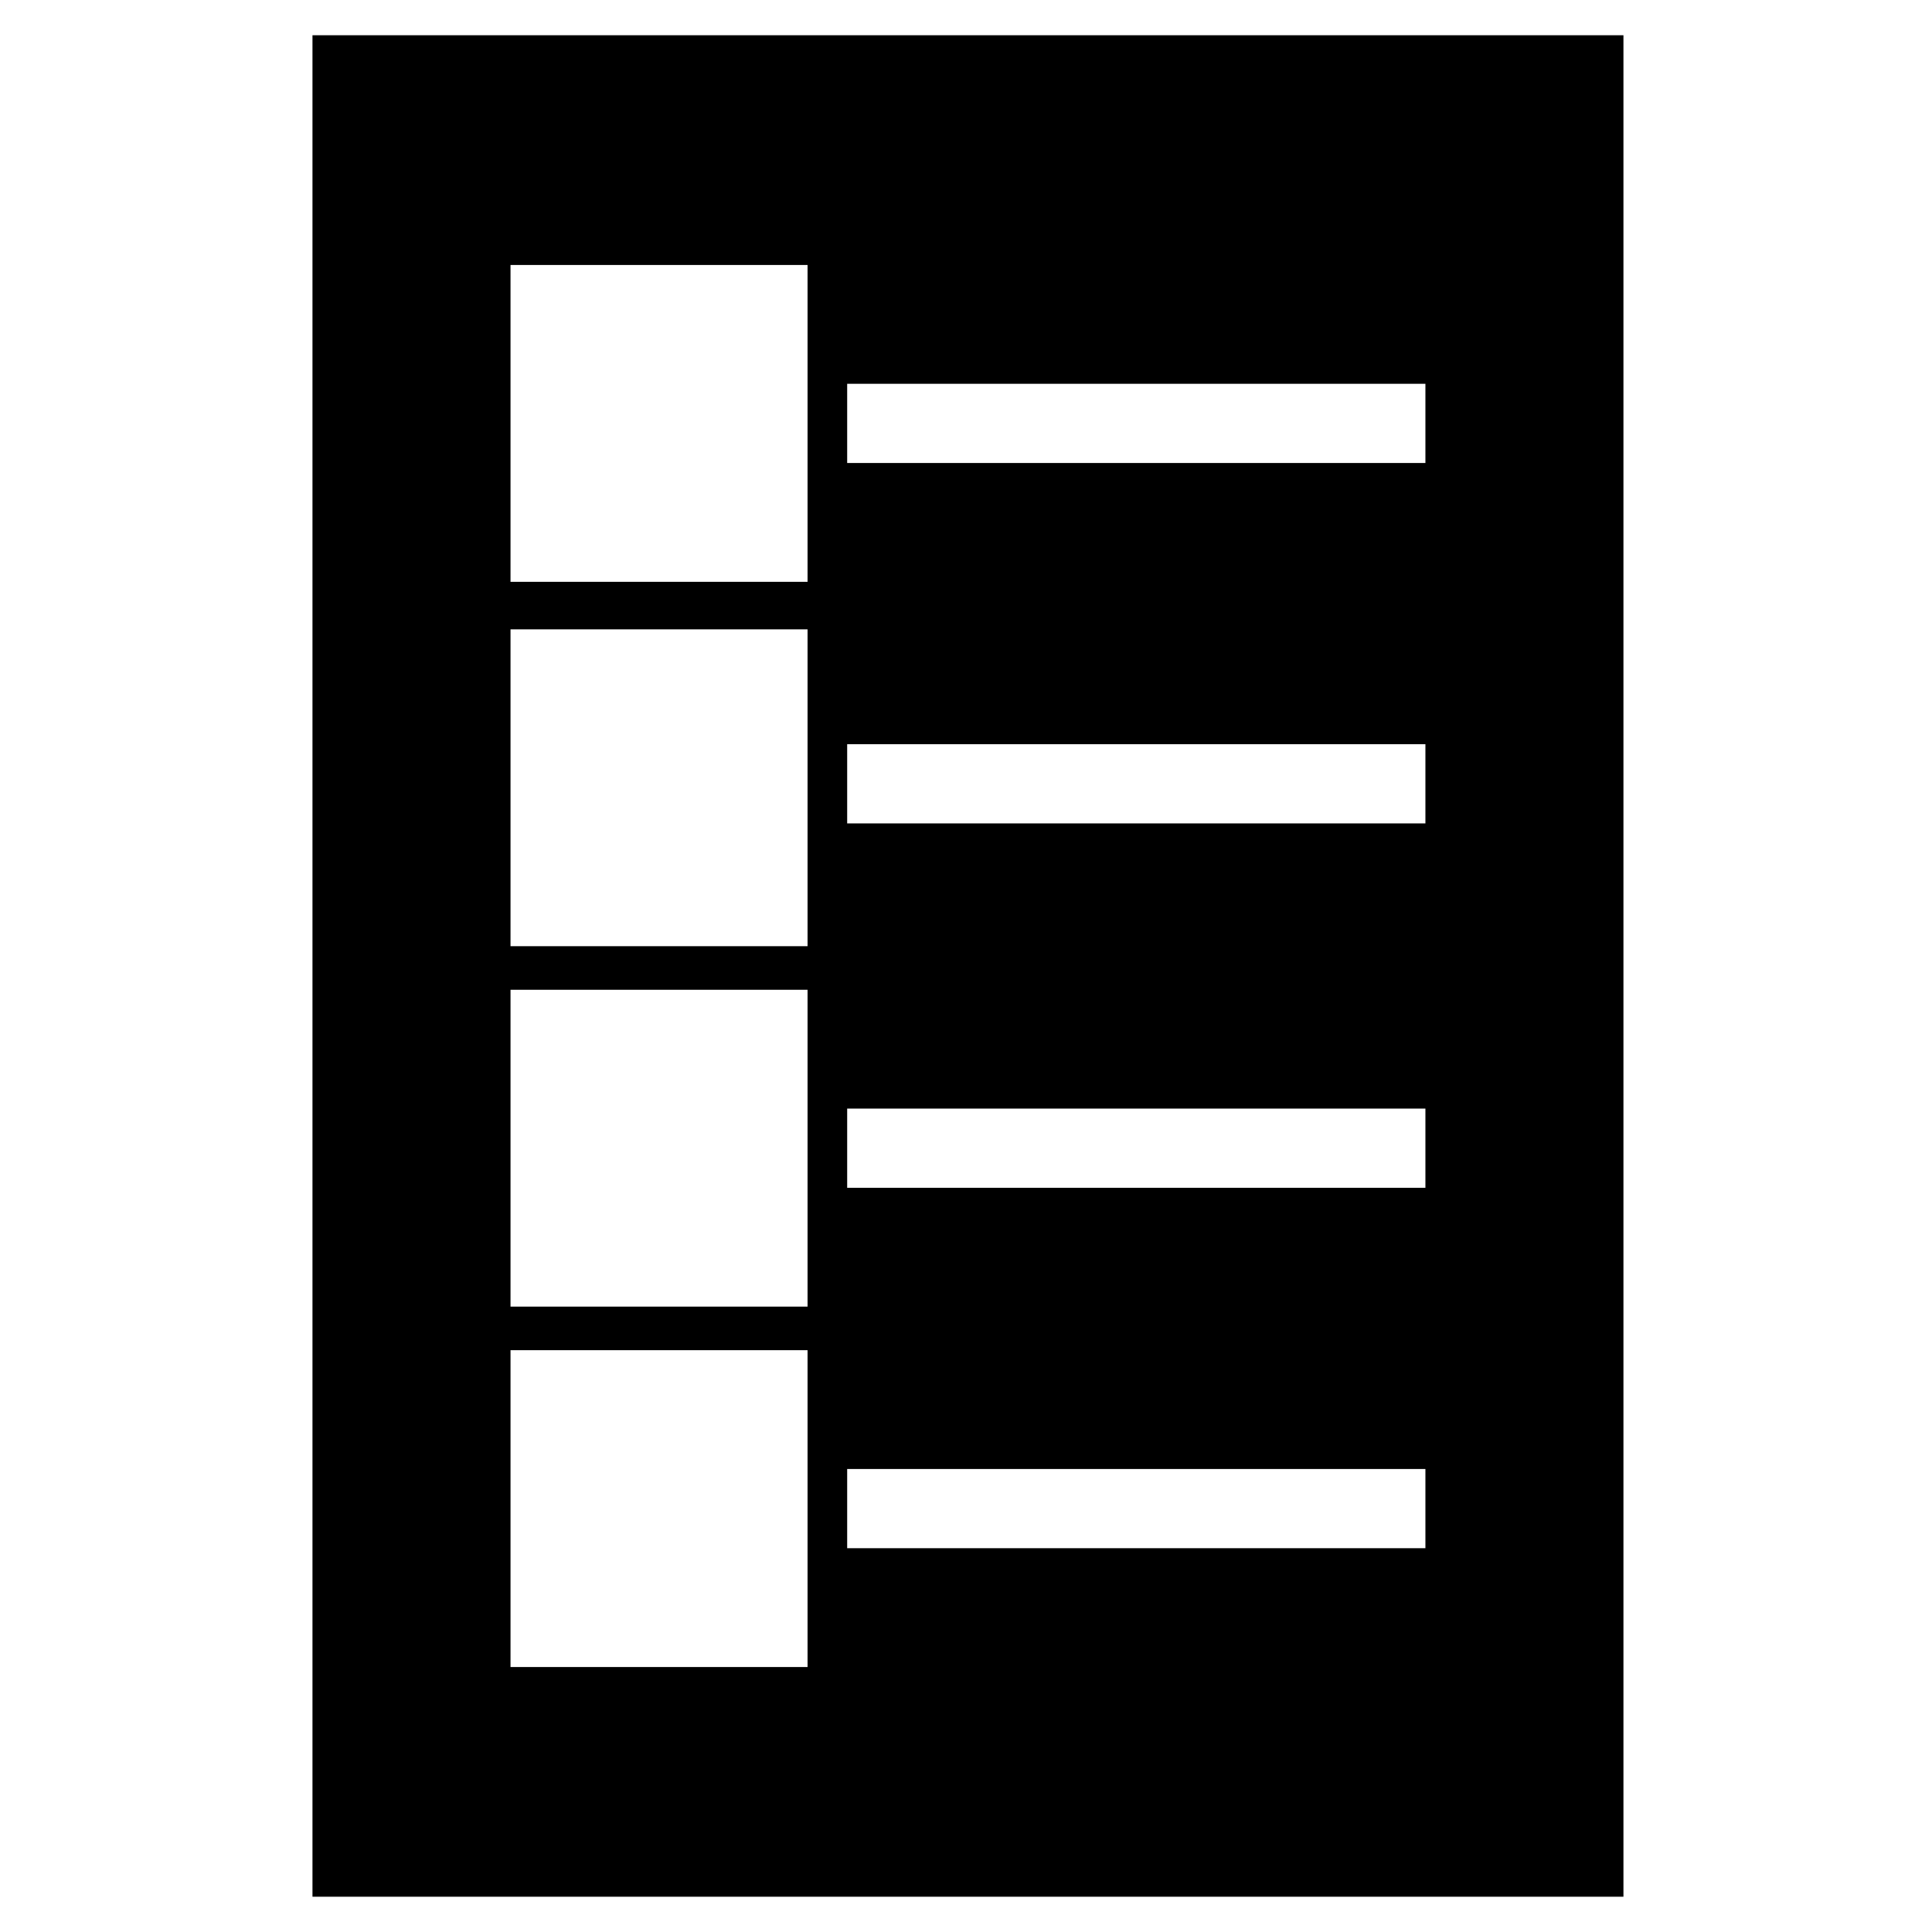 <?xml version="1.0" encoding="UTF-8"?>
<!-- Uploaded to: SVG Repo, www.svgrepo.com, Generator: SVG Repo Mixer Tools -->
<svg fill="#000000" width="800px" height="800px" version="1.1" viewBox="144 144 512 512" xmlns="http://www.w3.org/2000/svg">
 <path d="m226.81 153.34v493.31h347.42v-493.31zm131.2 432.44h-78.719v-83.969h78.719zm0-95.512h-78.719v-83.969h78.719zm0-95.516h-78.719v-83.969h78.719zm0-96.562h-78.719v-83.969h78.719zm163.74 256.1h-153.24v-20.992h153.24zm0-95.512h-153.24v-20.992h153.24zm0-96.566h-153.24v-20.992h153.24zm0-95.512h-153.24v-20.992h153.24z"/>
</svg>